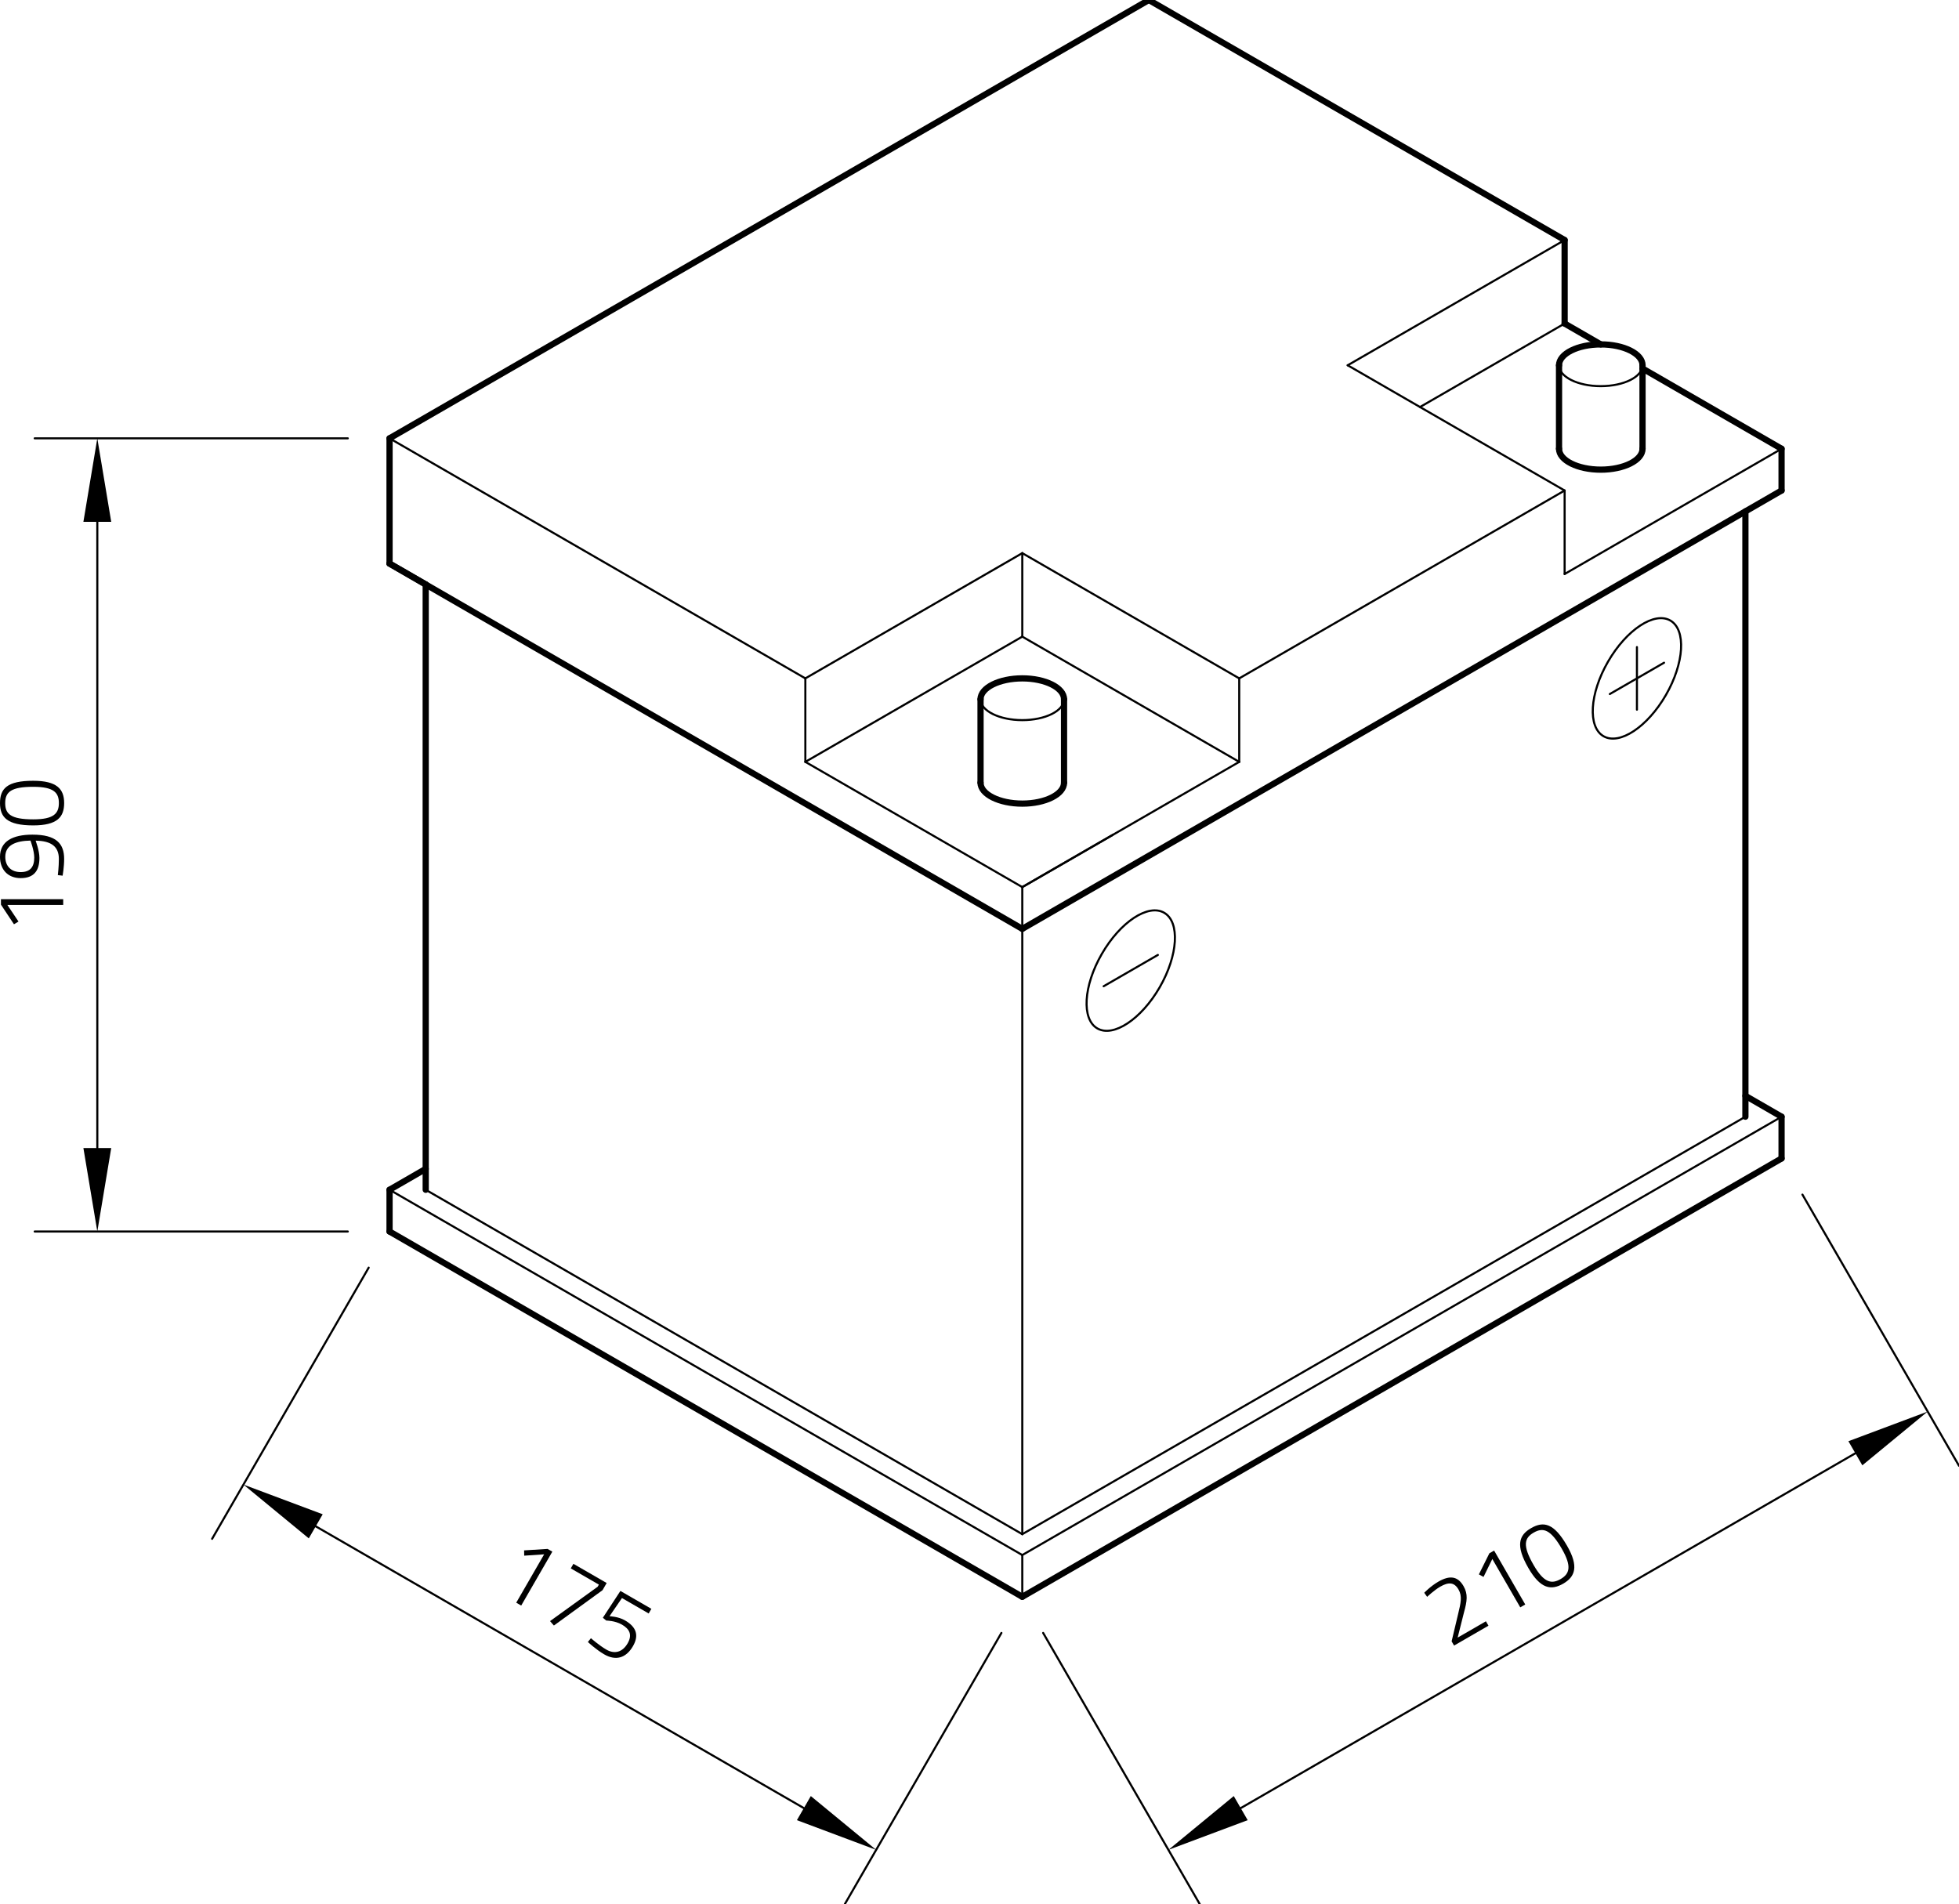 <?xml version="1.0" encoding="utf-8"?>
<!-- Generator: Adobe Illustrator 23.0.4, SVG Export Plug-In . SVG Version: 6.00 Build 0)  -->
<svg xmlns="http://www.w3.org/2000/svg" xmlns:xlink="http://www.w3.org/1999/xlink" version="1.1" id="Ebene_1" x="0px" y="0px" viewBox="0 0 283.465 275.542" style="enable-background:new 0 0 283.465 275.542;" xml:space="preserve" width="283.465" height="275.542">
<g id="ELLIPSE_358_">
	<path style="fill:none;stroke:#000000;stroke-width:0.3;stroke-linecap:round;stroke-linejoin:round;stroke-miterlimit:10;" d="   M141.883,101.188c0,1.668,2.705,3.021,6.041,3.021s6.041-1.352,6.041-3.021"/>
</g>
<g id="LINE_1646_">
	
		<line style="fill:none;stroke:#000000;stroke-width:0.3;stroke-linecap:round;stroke-linejoin:round;stroke-miterlimit:10;" x1="116.533" y1="98.168" x2="147.924" y2="80.044"/>
</g>
<g id="LINE_1647_">
	
		<line style="fill:none;stroke:#000000;stroke-width:0.3;stroke-linecap:round;stroke-linejoin:round;stroke-miterlimit:10;" x1="147.924" y1="80.044" x2="179.314" y2="98.168"/>
</g>
<g id="LINE_1648_">
	
		<line style="fill:none;stroke:#000000;stroke-width:0.3;stroke-linecap:round;stroke-linejoin:round;stroke-miterlimit:10;" x1="116.533" y1="98.168" x2="116.533" y2="110.25"/>
</g>
<g id="LINE_1649_">
	
		<line style="fill:none;stroke:#000000;stroke-width:0.3;stroke-linecap:round;stroke-linejoin:round;stroke-miterlimit:10;" x1="116.533" y1="110.25" x2="147.924" y2="128.373"/>
</g>
<g id="LINE_1650_">
	
		<line style="fill:none;stroke:#000000;stroke-width:0.3;stroke-linecap:round;stroke-linejoin:round;stroke-miterlimit:10;" x1="179.314" y1="98.168" x2="179.314" y2="110.25"/>
</g>
<g id="LINE_1651_">
	
		<line style="fill:none;stroke:#000000;stroke-width:0.3;stroke-linecap:round;stroke-linejoin:round;stroke-miterlimit:10;" x1="179.314" y1="110.25" x2="147.924" y2="128.373"/>
</g>
<g id="LINE_1652_">
	
		<line style="fill:none;stroke:#000000;stroke-width:0.3;stroke-linecap:round;stroke-linejoin:round;stroke-miterlimit:10;" x1="116.533" y1="110.25" x2="147.924" y2="92.126"/>
</g>
<g id="LINE_1653_">
	
		<line style="fill:none;stroke:#000000;stroke-width:0.3;stroke-linecap:round;stroke-linejoin:round;stroke-miterlimit:10;" x1="147.924" y1="92.126" x2="179.314" y2="110.25"/>
</g>
<g id="LINE_1654_">
	
		<line style="fill:none;stroke:#000000;stroke-width:0.3;stroke-linecap:round;stroke-linejoin:round;stroke-miterlimit:10;" x1="147.924" y1="92.126" x2="147.924" y2="80.044"/>
</g>
<g id="LINE_1655_">
	
		<line style="fill:none;stroke:#000000;stroke-width:0.3;stroke-linecap:round;stroke-linejoin:round;stroke-miterlimit:10;" x1="147.924" y1="128.373" x2="161.003" y2="120.822"/>
</g>
<g id="LINE_1656_">
	
		<line style="fill:none;stroke:#000000;stroke-width:0.3;stroke-linecap:round;stroke-linejoin:round;stroke-miterlimit:10;" x1="226.4" y1="34.736" x2="195.009" y2="52.859"/>
</g>
<g id="LINE_1657_">
	
		<line style="fill:none;stroke:#000000;stroke-width:0.3;stroke-linecap:round;stroke-linejoin:round;stroke-miterlimit:10;" x1="195.009" y1="52.859" x2="226.4" y2="70.983"/>
</g>
<g id="LINE_1658_">
	
		<line style="fill:none;stroke:#000000;stroke-width:0.3;stroke-linecap:round;stroke-linejoin:round;stroke-miterlimit:10;" x1="226.4" y1="70.983" x2="226.4" y2="83.065"/>
</g>
<g id="LINE_1659_">
	
		<line style="fill:none;stroke:#000000;stroke-width:0.3;stroke-linecap:round;stroke-linejoin:round;stroke-miterlimit:10;" x1="226.4" y1="83.065" x2="257.79" y2="64.942"/>
</g>
<g id="LINE_1662_">
	
		<line style="fill:none;stroke:#000000;stroke-width:0.3;stroke-linecap:round;stroke-linejoin:round;stroke-miterlimit:10;" x1="226.4" y1="46.818" x2="205.473" y2="58.901"/>
</g>
<g id="ELLIPSE_361_">
	<path style="fill:none;stroke:#000000;stroke-width:0.3;stroke-linecap:round;stroke-linejoin:round;stroke-miterlimit:10;" d="   M225.59,52.859c0,1.668,2.705,3.021,6.041,3.021s6.041-1.352,6.041-3.021"/>
</g>
<g id="ELLIPSE_362_">
	<path style="fill:none;stroke:#000000;stroke-width:0.3;stroke-linecap:round;stroke-linejoin:round;stroke-miterlimit:10;" d="   M168.452,132.084c-2.312-1.335-6.349,1.331-9.018,5.954s-2.959,9.453-0.647,10.787   c2.312,1.335,6.349-1.331,9.018-5.954C170.473,138.249,170.763,133.419,168.452,132.084   L168.452,132.084z"/>
</g>
<g id="LINE_1666_">
	
		<line style="fill:none;stroke:#000000;stroke-width:0.3;stroke-linecap:round;stroke-linejoin:round;stroke-miterlimit:10;" x1="159.695" y1="142.721" x2="167.543" y2="138.19"/>
</g>
<g id="ELLIPSE_363_">
	<path style="fill:none;stroke:#000000;stroke-width:0.3;stroke-linecap:round;stroke-linejoin:round;stroke-miterlimit:10;" d="   M241.696,89.797c-2.312-1.335-6.349,1.331-9.018,5.954s-2.959,9.453-0.647,10.787   s6.349-1.331,9.018-5.954S244.007,91.131,241.696,89.797L241.696,89.797z"/>
</g>
<g id="LINE_1667_">
	
		<line style="fill:none;stroke:#000000;stroke-width:0.3;stroke-linecap:round;stroke-linejoin:round;stroke-miterlimit:10;" x1="236.863" y1="93.637" x2="236.863" y2="102.698"/>
</g>
<g id="LINE_1668_">
	
		<line style="fill:none;stroke:#000000;stroke-width:0.3;stroke-linecap:round;stroke-linejoin:round;stroke-miterlimit:10;" x1="232.939" y1="100.433" x2="240.787" y2="95.902"/>
</g>
<g id="LINE_1683_">
	
		<line style="fill:none;stroke:#000000;stroke-width:0.3;stroke-linecap:round;stroke-linejoin:round;stroke-miterlimit:10;" x1="56.368" y1="172.171" x2="147.924" y2="225.03"/>
</g>
<g id="LINE_1684_">
	
		<line style="fill:none;stroke:#000000;stroke-width:0.3;stroke-linecap:round;stroke-linejoin:round;stroke-miterlimit:10;" x1="147.924" y1="225.03" x2="257.79" y2="161.599"/>
</g>
<g id="LINE_1685_">
	
		<line style="fill:none;stroke:#000000;stroke-width:0.3;stroke-linecap:round;stroke-linejoin:round;stroke-miterlimit:10;" x1="147.924" y1="231.071" x2="147.924" y2="225.03"/>
</g>
<g id="LINE_1686_">
	
		<line style="fill:none;stroke:#000000;stroke-width:0.3;stroke-linecap:round;stroke-linejoin:round;stroke-miterlimit:10;" x1="61.6" y1="172.171" x2="147.924" y2="222.01"/>
</g>
<g id="LINE_1687_">
	
		<line style="fill:none;stroke:#000000;stroke-width:0.3;stroke-linecap:round;stroke-linejoin:round;stroke-miterlimit:10;" x1="147.924" y1="222.01" x2="252.558" y2="161.599"/>
</g>
<g id="LINE_1689_">
	
		<line style="fill:none;stroke:#000000;stroke-width:0.3;stroke-linecap:round;stroke-linejoin:round;stroke-miterlimit:10;" x1="56.368" y1="63.431" x2="116.533" y2="98.168"/>
</g>
<g id="LINE_1690_">
	
		<line style="fill:none;stroke:#000000;stroke-width:0.3;stroke-linecap:round;stroke-linejoin:round;stroke-miterlimit:10;" x1="179.314" y1="98.168" x2="226.4" y2="70.983"/>
</g>
<g id="LINE_1691_">
	
		<line style="fill:none;stroke:#000000;stroke-width:0.3;stroke-linecap:round;stroke-linejoin:round;stroke-miterlimit:10;" x1="147.924" y1="222.01" x2="147.924" y2="128.373"/>
</g>
<g id="LINE_1692_">
	
		<line style="fill:none;stroke:#000000;stroke-width:0.3;stroke-linecap:round;stroke-linejoin:round;stroke-miterlimit:10;" x1="50.327" y1="63.431" x2="5.019" y2="63.431"/>
</g>
<g id="LINE_1693_">
	
		<line style="fill:none;stroke:#000000;stroke-width:0.3;stroke-linecap:round;stroke-linejoin:round;stroke-miterlimit:10;" x1="50.327" y1="178.212" x2="5.019" y2="178.212"/>
</g>
<g id="LINE_1694_">
	
		<line style="fill:none;stroke:#000000;stroke-width:0.3;stroke-linecap:round;stroke-linejoin:round;stroke-miterlimit:10;" x1="14.081" y1="75.514" x2="14.081" y2="166.13"/>
</g>
<g id="SOLID_266_">
	<polygon points="16.095,75.514 14.081,63.431 12.067,75.514  "/>
</g>
<g id="SOLID_267_">
	<polygon points="12.067,166.13 14.081,178.212 16.095,166.13  "/>
</g>
<g id="MTEXT_202_">
	<g>
		<path d="M0.137,130.911v-0.792H9.146v0.833H1.065l1.611,2.403l-0.655,0.396L0.137,130.911z"/>
		<path d="M8.368,126.637c0,0,0.15-1.188,0.15-2.334c0-1.747-1.037-2.621-3.358-2.649    c-0.014,0,0.546,1.434,0.546,2.498c0,1.884-0.833,2.922-2.717,2.922c-1.829,0-2.99-1.215-2.99-3.085    c0-2.239,1.829-3.208,4.696-3.208c3.467,0,4.587,1.311,4.587,3.522c0,1.147-0.219,2.416-0.219,2.416    L8.368,126.637z M4.409,121.641c-2.143,0.041-3.645,0.655-3.645,2.348c0,1.365,0.86,2.212,2.225,2.212    c1.379,0,1.966-0.737,1.966-2.102C4.956,123.102,4.409,121.641,4.409,121.641z"/>
		<path d="M4.805,112.986c3.454,0,4.478,1.215,4.478,3.222c0,2.02-0.983,3.235-4.478,3.235    C1.024,119.443,0,118.255,0,116.221C0,114.119,1.024,112.986,4.805,112.986z M4.819,118.569    c2.976,0,3.7-0.86,3.7-2.362s-0.737-2.348-3.713-2.348c-3.208,0-4.054,0.751-4.054,2.362    C0.751,117.791,1.556,118.569,4.819,118.569z"/>
	</g>
</g>
<g id="LINE_1695_">
	
		<line style="fill:none;stroke:#000000;stroke-width:0.3;stroke-linecap:round;stroke-linejoin:round;stroke-miterlimit:10;" x1="53.348" y1="183.444" x2="30.694" y2="222.682"/>
</g>
<g id="LINE_1696_">
	
		<line style="fill:none;stroke:#000000;stroke-width:0.3;stroke-linecap:round;stroke-linejoin:round;stroke-miterlimit:10;" x1="144.903" y1="236.303" x2="122.249" y2="275.541"/>
</g>
<g id="LINE_1697_">
	
		<line style="fill:none;stroke:#000000;stroke-width:0.3;stroke-linecap:round;stroke-linejoin:round;stroke-miterlimit:10;" x1="45.688" y1="220.875" x2="116.316" y2="261.652"/>
</g>
<g id="SOLID_268_">
	<polygon points="46.695,219.131 35.225,214.834 44.681,222.619  "/>
</g>
<g id="SOLID_269_">
	<polygon points="115.31,263.396 126.78,267.693 117.323,259.908  "/>
</g>
<g id="MTEXT_203_">
	<g>
		<path d="M79.237,224.143l0.686,0.396l-4.505,7.803l-0.721-0.416l4.041-6.999l-2.886,0.194    l-0.015-0.765L79.237,224.143z"/>
		<path d="M82.973,226.3l4.812,2.778l-0.601,1.04l-7.035,5.113l-0.561-0.639l6.892-4.975l0.178-0.307    l-4.067-2.348L82.973,226.3z"/>
		<path d="M94.252,232.812l-0.389,0.674l-3.866-2.232l-1.803,2.632c0,0,1.246,0.026,2.239,0.599    c1.513,0.874,2.128,2.048,1.159,3.727c-1.038,1.797-2.549,2.122-4.157,1.194    c-1.194-0.69-2.369-1.794-2.369-1.794l0.443-0.548c0,0,1.179,1.043,2.243,1.657    c1.147,0.662,2.306,0.401,3.064-0.911c0.744-1.289,0.224-2.109-0.828-2.716    c-1.005-0.58-2.265-0.583-2.265-0.583l-0.489-0.409l2.539-3.878L94.252,232.812z"/>
	</g>
</g>
<g id="LINE_1698_">
	
		<line style="fill:none;stroke:#000000;stroke-width:0.3;stroke-linecap:round;stroke-linejoin:round;stroke-miterlimit:10;" x1="150.944" y1="236.303" x2="173.598" y2="275.541"/>
</g>
<g id="LINE_1699_">
	
		<line style="fill:none;stroke:#000000;stroke-width:0.3;stroke-linecap:round;stroke-linejoin:round;stroke-miterlimit:10;" x1="260.811" y1="172.872" x2="283.465" y2="212.11"/>
</g>
<g id="LINE_1700_">
	
		<line style="fill:none;stroke:#000000;stroke-width:0.3;stroke-linecap:round;stroke-linejoin:round;stroke-miterlimit:10;" x1="179.531" y1="261.652" x2="268.47" y2="210.303"/>
</g>
<g id="SOLID_270_">
	<polygon points="178.524,259.908 169.067,267.693 180.538,263.396  "/>
</g>
<g id="SOLID_271_">
	<polygon points="269.477,212.047 278.934,204.262 267.463,208.559  "/>
</g>
<g id="MTEXT_204_">
	<g>
		<path d="M210.403,238.131l-0.355-0.615l0.947-3.983c0.378-1.558,0.612-2.544,0.052-3.514    c-0.628-1.087-1.466-1.092-2.648-0.41c-0.875,0.505-1.893,1.471-1.893,1.471l-0.421-0.592    c0,0,0.927-0.961,2.05-1.609c1.608-0.928,2.789-0.822,3.635,0.644    c0.676,1.17,0.516,2.177,0.069,3.806l-0.918,3.651l4.091-2.362l0.368,0.638L210.403,238.131z"/>
		<path d="M215.51,224.778l0.686-0.396l4.505,7.803l-0.721,0.416l-4.041-6.999l-1.275,2.597    l-0.671-0.37L215.51,224.778z"/>
		<path d="M226.747,223.682c1.727,2.991,1.186,4.485-0.551,5.489c-1.75,1.01-3.293,0.767-5.041-2.26    c-1.891-3.275-1.374-4.756,0.387-5.772C223.363,220.087,224.856,220.407,226.747,223.682z     M221.918,226.486c1.488,2.577,2.595,2.774,3.895,2.023c1.3-0.751,1.665-1.812,0.177-4.39    c-1.604-2.778-2.677-3.136-4.073-2.331C220.558,222.573,220.287,223.66,221.918,226.486z"/>
	</g>
</g>
<g id="ELLIPSE_356_">
	<path style="fill:none;stroke:#000000;stroke-width:0.9;stroke-linecap:round;stroke-linejoin:round;stroke-miterlimit:10;" d="   M141.883,113.27c0,1.668,2.705,3.021,6.041,3.021s6.041-1.352,6.041-3.021"/>
</g>
<g id="LINE_1644_">
	
		<line style="fill:none;stroke:#000000;stroke-width:0.9;stroke-linecap:round;stroke-linejoin:round;stroke-miterlimit:10;" x1="141.883" y1="113.27" x2="141.883" y2="101.188"/>
</g>
<g id="LINE_1645_">
	
		<line style="fill:none;stroke:#000000;stroke-width:0.9;stroke-linecap:round;stroke-linejoin:round;stroke-miterlimit:10;" x1="153.965" y1="113.27" x2="153.965" y2="101.188"/>
</g>
<g id="ELLIPSE_357_">
	<path style="fill:none;stroke:#000000;stroke-width:0.9;stroke-linecap:round;stroke-linejoin:round;stroke-miterlimit:10;" d="   M153.965,101.188c0-1.668-2.705-3.021-6.041-3.021s-6.041,1.352-6.041,3.021"/>
</g>
<g id="LINE_1660_">
	
		<line style="fill:none;stroke:#000000;stroke-width:0.9;stroke-linecap:round;stroke-linejoin:round;stroke-miterlimit:10;" x1="257.79" y1="64.942" x2="237.672" y2="53.327"/>
</g>
<g id="LINE_1661_">
	
		<line style="fill:none;stroke:#000000;stroke-width:0.9;stroke-linecap:round;stroke-linejoin:round;stroke-miterlimit:10;" x1="226.4" y1="46.818" x2="226.4" y2="34.736"/>
</g>
<g id="ELLIPSE_359_">
	<path style="fill:none;stroke:#000000;stroke-width:0.9;stroke-linecap:round;stroke-linejoin:round;stroke-miterlimit:10;" d="   M225.59,64.942c0,1.668,2.705,3.021,6.041,3.021s6.041-1.352,6.041-3.021"/>
</g>
<g id="LINE_1663_">
	
		<line style="fill:none;stroke:#000000;stroke-width:0.9;stroke-linecap:round;stroke-linejoin:round;stroke-miterlimit:10;" x1="225.59" y1="64.942" x2="225.59" y2="52.859"/>
</g>
<g id="LINE_1664_">
	
		<line style="fill:none;stroke:#000000;stroke-width:0.9;stroke-linecap:round;stroke-linejoin:round;stroke-miterlimit:10;" x1="237.672" y1="64.942" x2="237.672" y2="52.859"/>
</g>
<g id="ELLIPSE_360_">
	<path style="fill:none;stroke:#000000;stroke-width:0.9;stroke-linecap:round;stroke-linejoin:round;stroke-miterlimit:10;" d="   M237.672,52.859c0-1.668-2.705-3.021-6.041-3.021s-6.041,1.352-6.041,3.021"/>
</g>
<g id="LINE_1665_">
	
		<line style="fill:none;stroke:#000000;stroke-width:0.9;stroke-linecap:round;stroke-linejoin:round;stroke-miterlimit:10;" x1="231.631" y1="49.839" x2="226.4" y2="46.818"/>
</g>
<g id="LINE_1669_">
	
		<line style="fill:none;stroke:#000000;stroke-width:0.9;stroke-linecap:round;stroke-linejoin:round;stroke-miterlimit:10;" x1="257.79" y1="64.942" x2="257.79" y2="70.983"/>
</g>
<g id="LINE_1670_">
	
		<line style="fill:none;stroke:#000000;stroke-width:0.9;stroke-linecap:round;stroke-linejoin:round;stroke-miterlimit:10;" x1="257.79" y1="70.983" x2="147.924" y2="134.414"/>
</g>
<g id="LINE_1671_">
	
		<line style="fill:none;stroke:#000000;stroke-width:0.9;stroke-linecap:round;stroke-linejoin:round;stroke-miterlimit:10;" x1="147.924" y1="134.414" x2="56.368" y2="81.555"/>
</g>
<g id="LINE_1672_">
	
		<line style="fill:none;stroke:#000000;stroke-width:0.9;stroke-linecap:round;stroke-linejoin:round;stroke-miterlimit:10;" x1="56.368" y1="81.555" x2="56.368" y2="63.431"/>
</g>
<g id="LINE_1673_">
	
		<line style="fill:none;stroke:#000000;stroke-width:0.9;stroke-linecap:round;stroke-linejoin:round;stroke-miterlimit:10;" x1="56.368" y1="63.431" x2="166.235" y2="0"/>
</g>
<g id="LINE_1674_">
	
		<line style="fill:none;stroke:#000000;stroke-width:0.9;stroke-linecap:round;stroke-linejoin:round;stroke-miterlimit:10;" x1="166.235" y1="0" x2="226.4" y2="34.736"/>
</g>
<g id="LINE_1675_">
	
		<line style="fill:none;stroke:#000000;stroke-width:0.9;stroke-linecap:round;stroke-linejoin:round;stroke-miterlimit:10;" x1="56.368" y1="81.555" x2="61.6" y2="84.575"/>
</g>
<g id="LINE_1676_">
	
		<line style="fill:none;stroke:#000000;stroke-width:0.9;stroke-linecap:round;stroke-linejoin:round;stroke-miterlimit:10;" x1="61.6" y1="84.575" x2="61.6" y2="172.171"/>
</g>
<g id="LINE_1677_">
	
		<line style="fill:none;stroke:#000000;stroke-width:0.9;stroke-linecap:round;stroke-linejoin:round;stroke-miterlimit:10;" x1="56.368" y1="178.212" x2="56.368" y2="172.171"/>
</g>
<g id="LINE_1678_">
	
		<line style="fill:none;stroke:#000000;stroke-width:0.9;stroke-linecap:round;stroke-linejoin:round;stroke-miterlimit:10;" x1="56.368" y1="172.171" x2="61.6" y2="169.15"/>
</g>
<g id="LINE_1679_">
	
		<line style="fill:none;stroke:#000000;stroke-width:0.9;stroke-linecap:round;stroke-linejoin:round;stroke-miterlimit:10;" x1="56.368" y1="178.212" x2="147.924" y2="231.071"/>
</g>
<g id="LINE_1680_">
	
		<line style="fill:none;stroke:#000000;stroke-width:0.9;stroke-linecap:round;stroke-linejoin:round;stroke-miterlimit:10;" x1="147.924" y1="231.071" x2="257.79" y2="167.64"/>
</g>
<g id="LINE_1681_">
	
		<line style="fill:none;stroke:#000000;stroke-width:0.9;stroke-linecap:round;stroke-linejoin:round;stroke-miterlimit:10;" x1="257.79" y1="167.64" x2="257.79" y2="161.599"/>
</g>
<g id="LINE_1682_">
	
		<line style="fill:none;stroke:#000000;stroke-width:0.9;stroke-linecap:round;stroke-linejoin:round;stroke-miterlimit:10;" x1="257.79" y1="161.599" x2="252.558" y2="158.578"/>
</g>
<g id="LINE_1688_">
	
		<line style="fill:none;stroke:#000000;stroke-width:0.9;stroke-linecap:round;stroke-linejoin:round;stroke-miterlimit:10;" x1="252.558" y1="161.599" x2="252.558" y2="74.003"/>
</g>
</svg>
